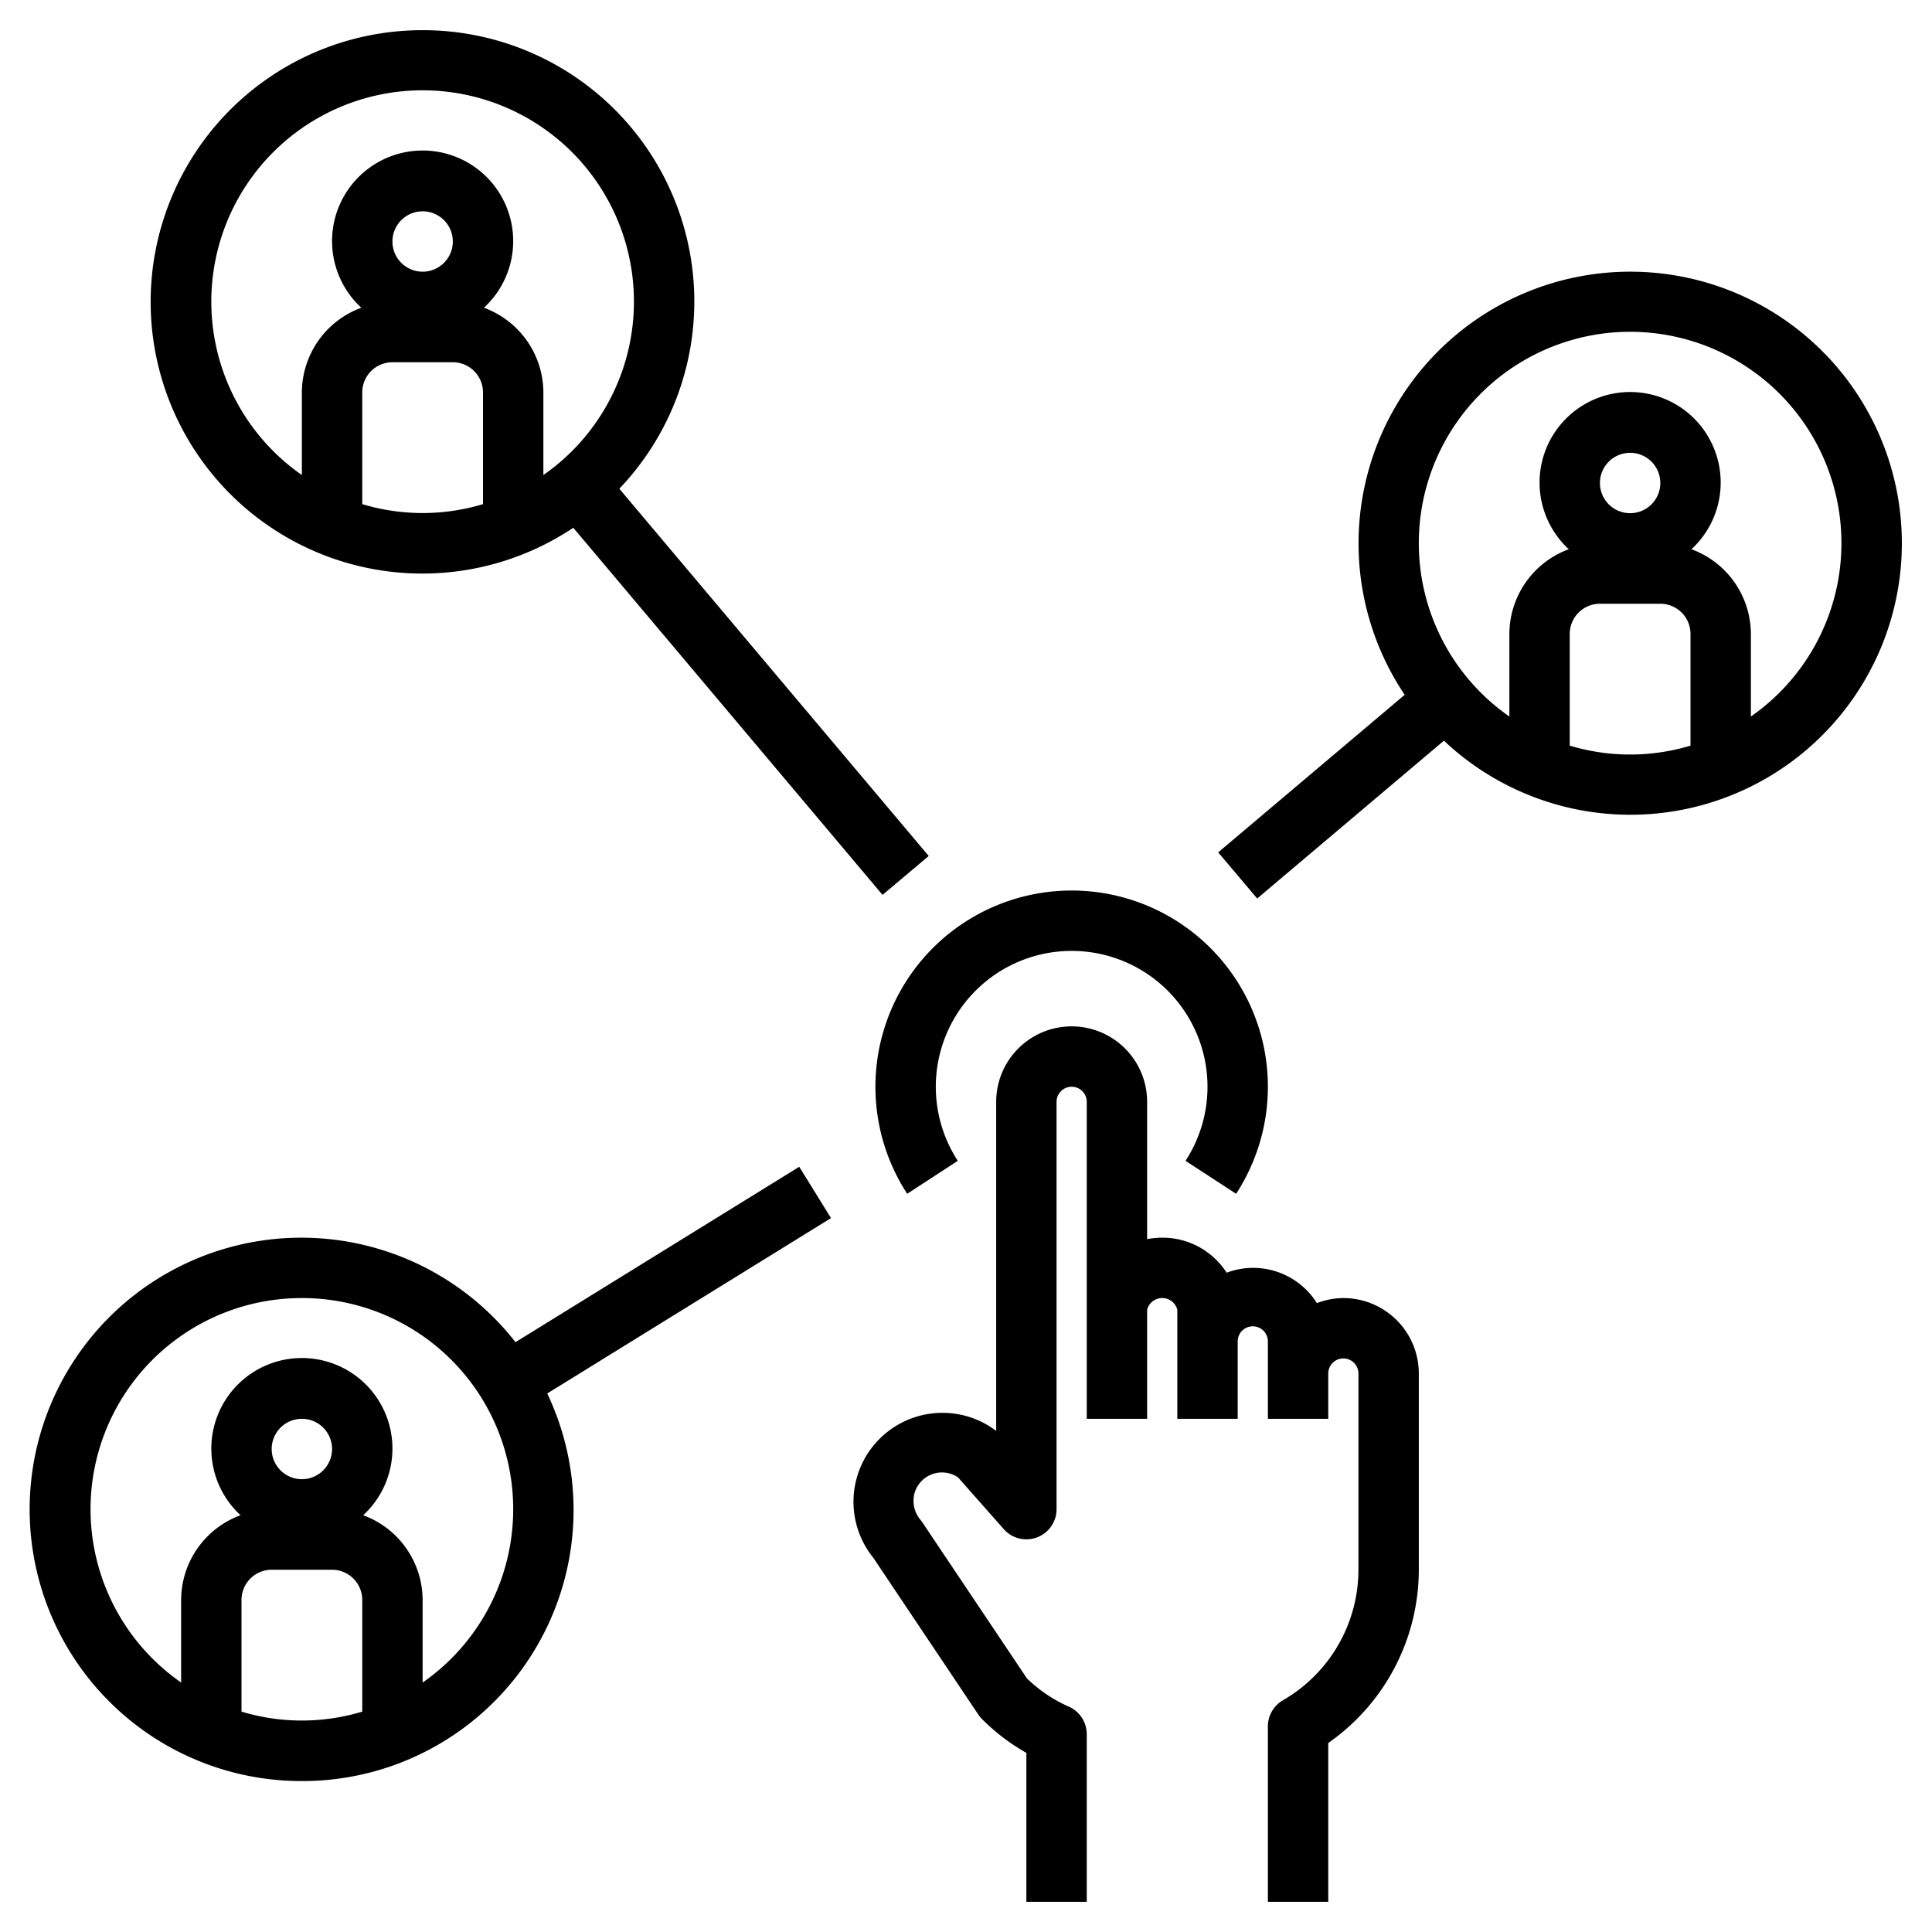 <?xml version="1.0" encoding="UTF-8"?>
<svg xmlns="http://www.w3.org/2000/svg" id="Layer_1" data-name="Layer 1" viewBox="0 0 64 64" width="512" height="512"><path d="M44.5,43a2.476,2.476,0,0,0-.876.167,2.493,2.493,0,0,0-2.99-1.007A2.52,2.52,0,0,0,38.5,41a2.657,2.657,0,0,0-.5.048V36.5a2.5,2.5,0,0,0-5,0V47.4A2.947,2.947,0,0,0,28.927,51.6l3.483,5.2a.982.982,0,0,0,.123.15A6.894,6.894,0,0,0,34,58.067V63h2V57.45a1,1,0,0,0-.6-.918,4.708,4.708,0,0,1-1.382-.933l-3.455-5.156c-.023-.033-.047-.065-.073-.1a.953.953,0,0,1-.228-.617.914.914,0,0,1,.154-.527.947.947,0,0,1,1.322-.257l1.516,1.716A1,1,0,0,0,35,50V36.5a.5.5,0,0,1,1,0V47h2V43.385a.517.517,0,0,1,1,0V47h2V44.436a.5.5,0,0,1,1,0V47h2V45.5a.5.5,0,0,1,1,0V52a5,5,0,0,1-2.5,4.323,1,1,0,0,0-.5.867V63h2V57.739A7.008,7.008,0,0,0,47,52V45.5A2.5,2.5,0,0,0,44.5,43Z"/><path d="M35.5,29.5a6.5,6.5,0,0,0-5.448,10.046l1.676-1.092a4.5,4.5,0,1,1,7.544,0l1.676,1.092A6.5,6.5,0,0,0,35.5,29.5Z"/><path d="M14,1a9,9,0,1,0,4.991,16.483L29.235,29.644l1.53-1.288L20.516,16.19A8.987,8.987,0,0,0,14,1Zm2,15.7a6.927,6.927,0,0,1-4,0V13a1,1,0,0,1,1-1h2a1,1,0,0,1,1,1ZM13,8a1,1,0,1,1,1,1A1,1,0,0,1,13,8Zm5,7.736V13a3,3,0,0,0-1.969-2.806,3,3,0,1,0-4.062,0A3,3,0,0,0,10,13v2.736a7,7,0,1,1,8,0Z"/><path d="M54,9a9,9,0,0,0-7.468,14.017l-6.178,5.219,1.292,1.528,6.186-5.228A8.995,8.995,0,1,0,54,9Zm2,15.7a6.927,6.927,0,0,1-4,0V21a1,1,0,0,1,1-1h2a1,1,0,0,1,1,1ZM53,16a1,1,0,1,1,1,1A1,1,0,0,1,53,16Zm5,7.736V21a3,3,0,0,0-1.969-2.806,3,3,0,1,0-4.062,0A3,3,0,0,0,50,21v2.736a7,7,0,1,1,8,0Z"/><path d="M10,59a8.979,8.979,0,0,0,8.128-12.839l9.4-5.81-1.052-1.7-9.4,5.81A9,9,0,1,0,10,59Zm2-2.3a6.927,6.927,0,0,1-4,0V53a1,1,0,0,1,1-1h2a1,1,0,0,1,1,1ZM9,48a1,1,0,1,1,1,1A1,1,0,0,1,9,48Zm1-5a6.994,6.994,0,0,1,4,12.736V53a3,3,0,0,0-1.969-2.806,3,3,0,1,0-4.062,0A3,3,0,0,0,6,53v2.736A6.994,6.994,0,0,1,10,43Z"/></svg>
